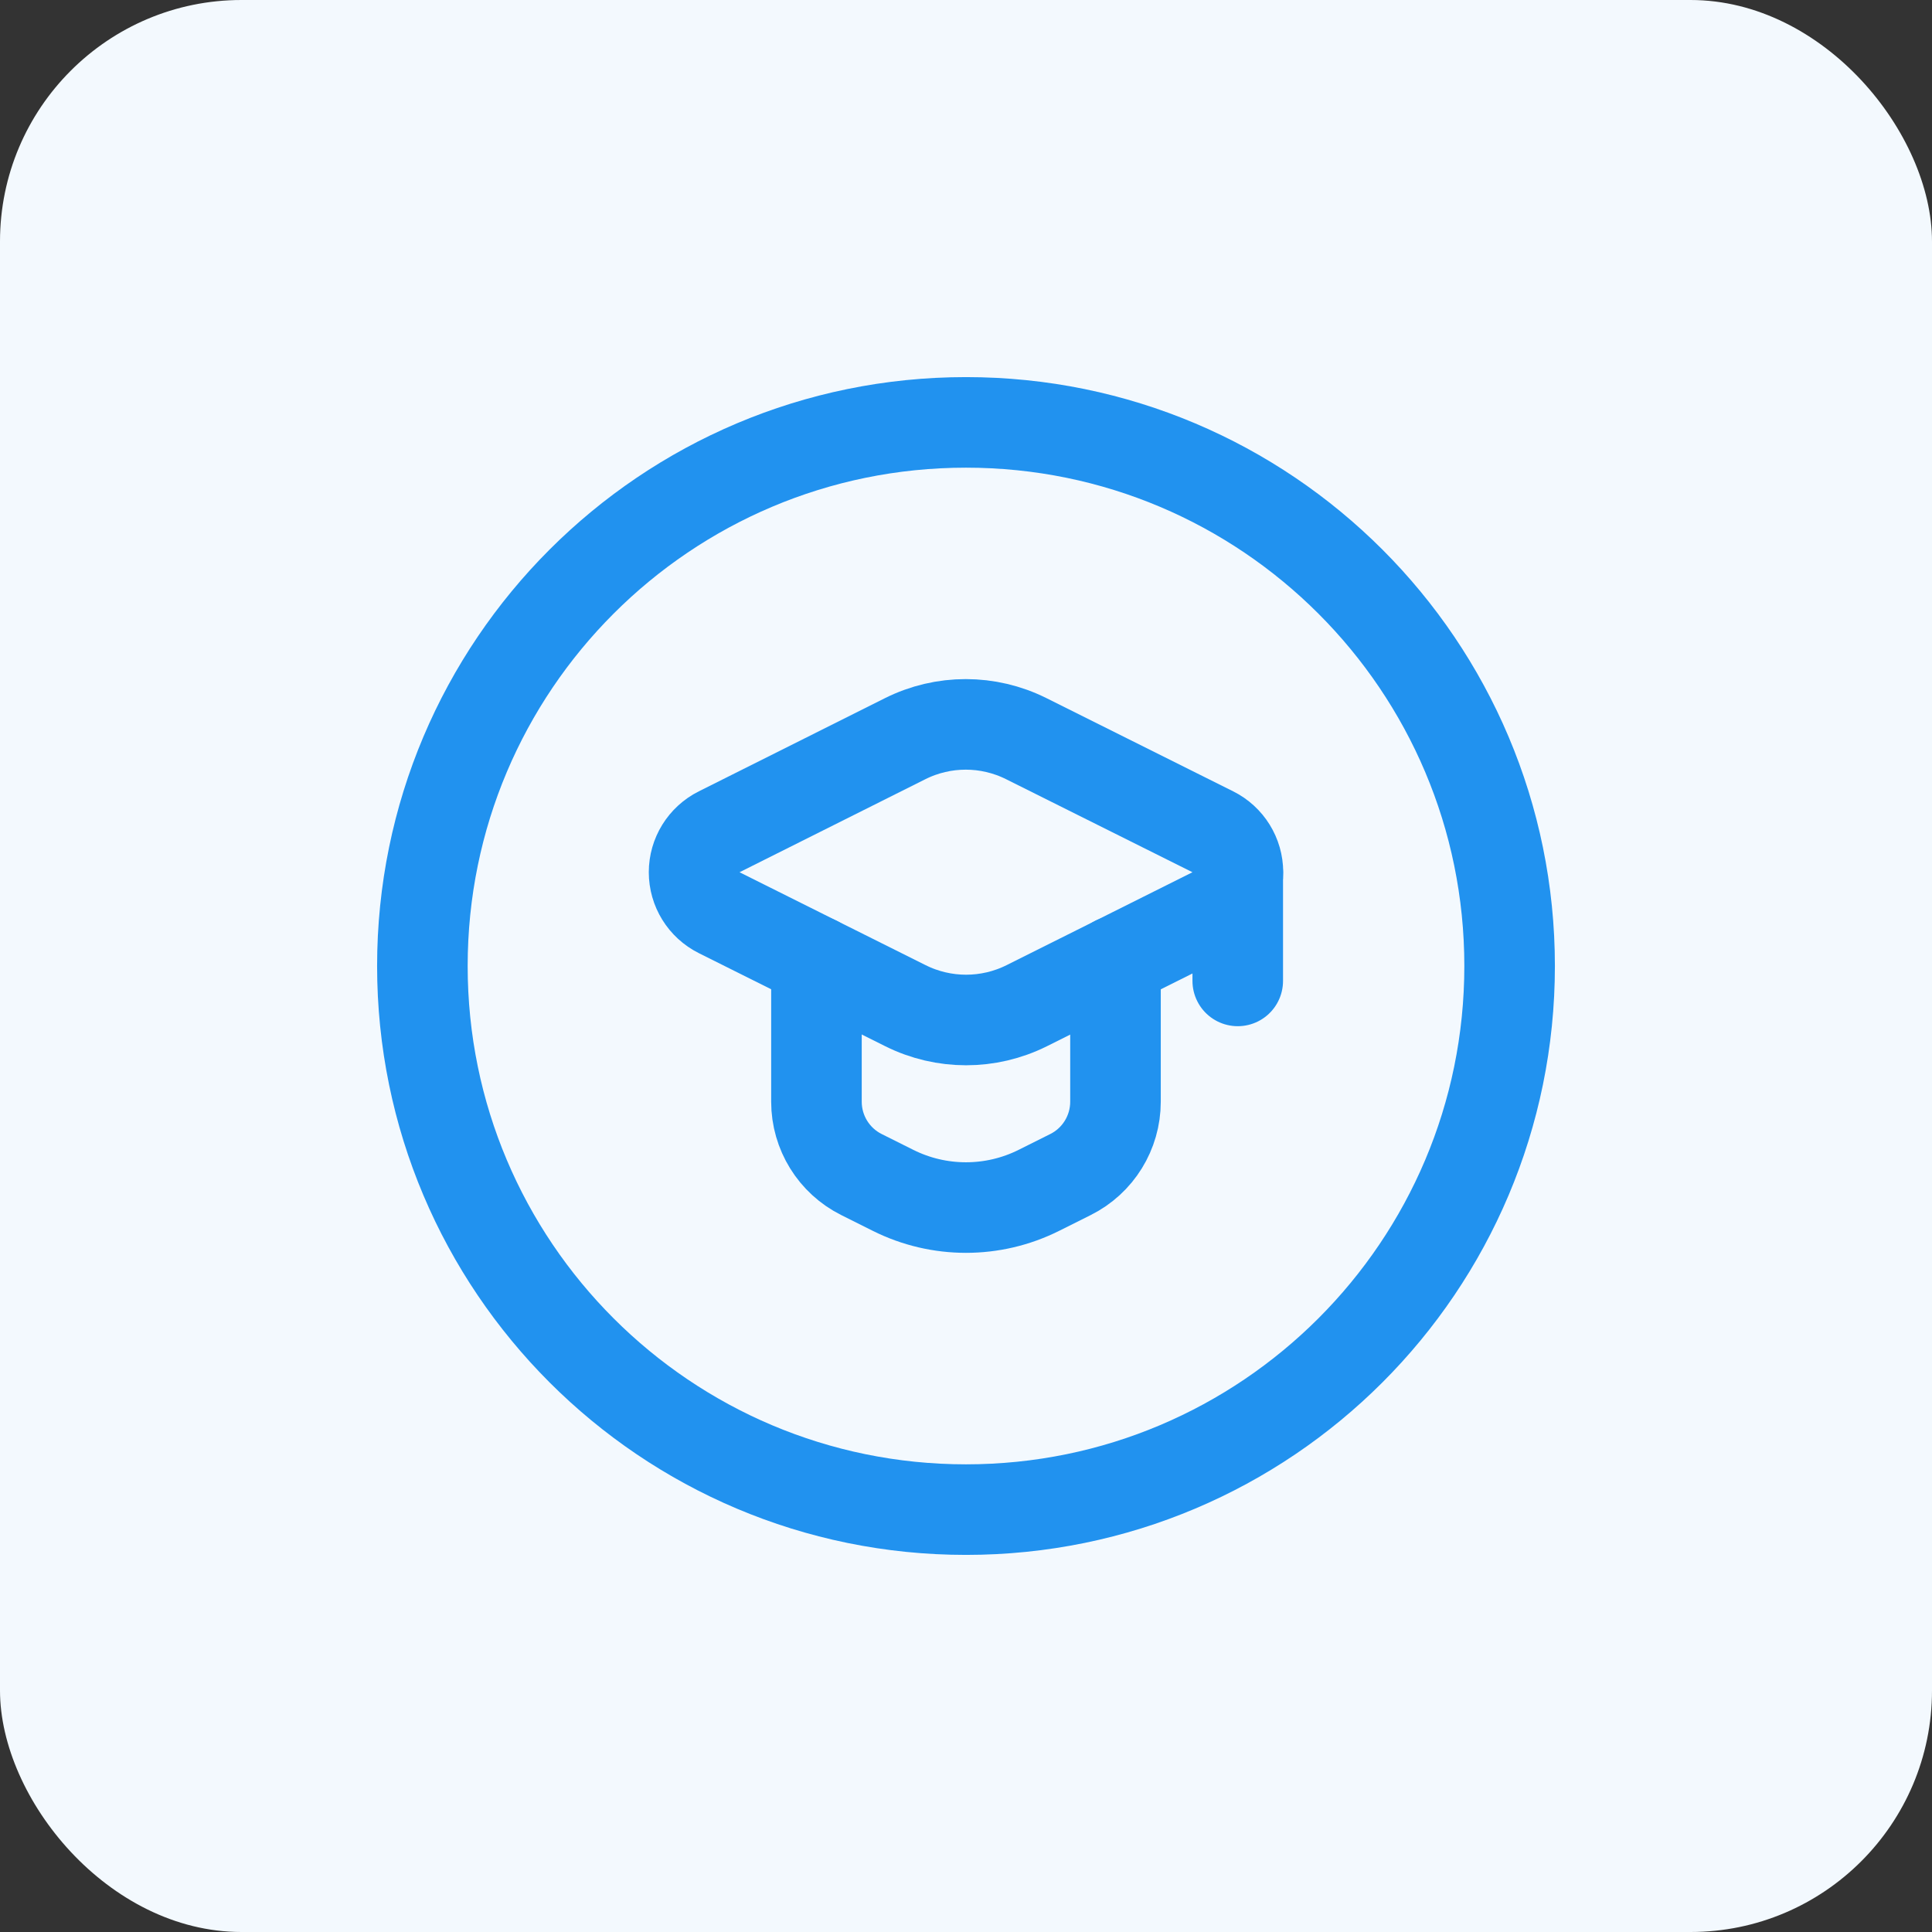 <svg width="32" height="32" viewBox="0 0 32 32" fill="none" xmlns="http://www.w3.org/2000/svg">
<rect x="0" y="0" width="32" height="32" fill="#333333" stroke="none"/>
<rect width="32" height="32" rx="4" fill="#F3F9FE"/>
<path d="M13.523 15.922V18.248C13.523 18.759 13.812 19.227 14.27 19.455L14.792 19.716C15.552 20.096 16.447 20.096 17.207 19.716L17.729 19.455C18.187 19.227 18.476 18.759 18.476 18.248V15.922" stroke="#2192EF" stroke-width="1.5" stroke-linecap="round" stroke-linejoin="round"/>
<path fill-rule="evenodd" clip-rule="evenodd" d="M16 25.004C20.973 25.004 25.004 20.973 25.004 16C25.004 11.027 20.973 6.996 16 6.996C11.027 6.996 6.996 11.027 6.996 16C6.996 20.973 11.027 25.004 16 25.004Z" stroke="#2192EF" stroke-width="1.5" stroke-linecap="round" stroke-linejoin="round"/>
<path fill-rule="evenodd" clip-rule="evenodd" d="M11.91 15.116L14.998 16.658C15.63 16.973 16.373 16.973 17.005 16.658L20.09 15.116C20.344 14.989 20.504 14.73 20.504 14.447C20.504 14.164 20.344 13.905 20.09 13.778L16.999 12.235C16.367 11.919 15.624 11.919 14.992 12.235L11.91 13.778C11.656 13.905 11.496 14.164 11.496 14.447C11.496 14.73 11.656 14.989 11.91 15.116V15.116Z" stroke="#2192EF" stroke-width="1.5" stroke-linecap="round" stroke-linejoin="round"/>
<path d="M20.501 14.446V16.247" stroke="#2192EF" stroke-width="1.5" stroke-linecap="round" stroke-linejoin="round"/>
</svg>
